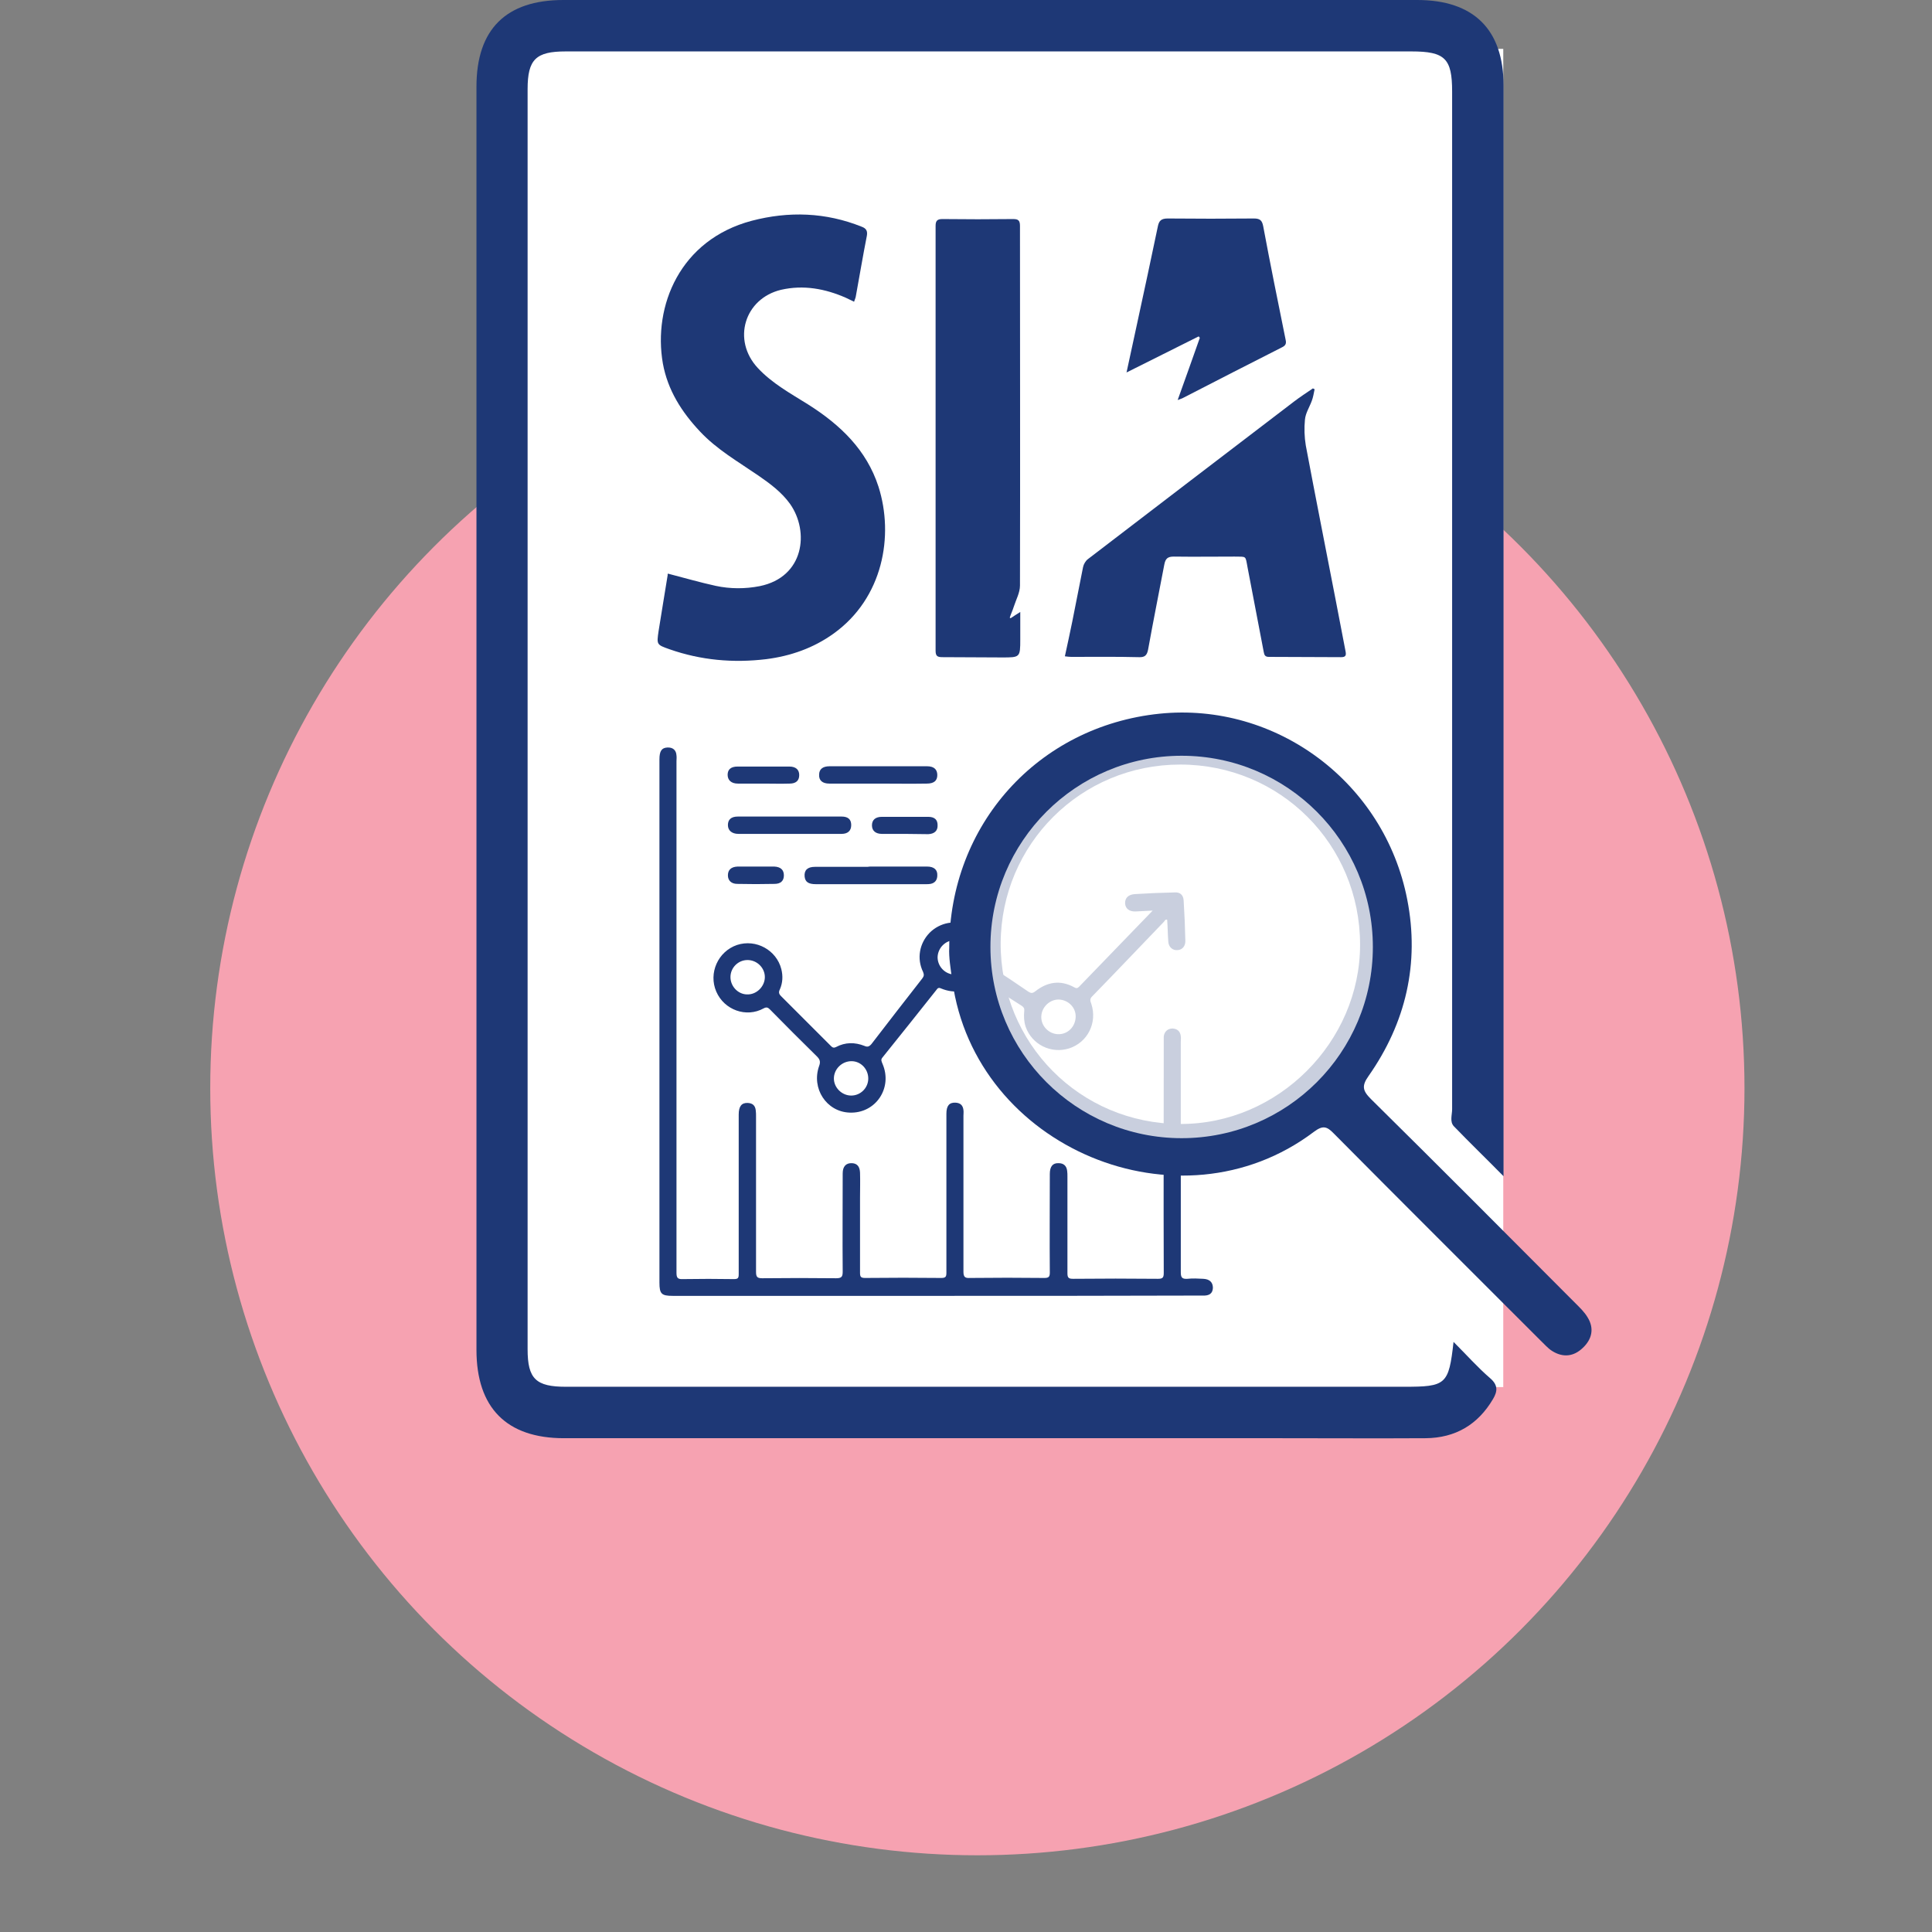 <?xml version="1.0" encoding="utf-8"?>
<!-- Generator: Adobe Illustrator 25.4.1, SVG Export Plug-In . SVG Version: 6.00 Build 0)  -->
<svg version="1.1" id="Capa_1" xmlns="http://www.w3.org/2000/svg" xmlns:xlink="http://www.w3.org/1999/xlink" x="0px" y="0px"
	 viewBox="0 0 68 68" style="enable-background:new 0 0 68 68;" xml:space="preserve">
<rect x="0" y="0" width="68" height="68" fill="#808080" stroke="none"/>
<style type="text/css">
	.st0{fill:#F6A2B1;}
	.st1{fill:#FFFFFF;}
	.st2{fill:#1E3876;}
	.st3{opacity:0.76;fill:#FFFFFF;}
</style>
<circle class="st0" cx="34.4" cy="38.3" r="27"/>
<g>
	<rect x="17.9" y="1.72" class="st1" width="35.01" height="47.1"/>
	<g>
		<path class="st2" d="M51.16,47.23c0.46,0.46,0.85,0.9,1.29,1.28c0.28,0.24,0.26,0.46,0.1,0.73c-0.53,0.9-1.32,1.37-2.37,1.38
			c-1.69,0.01-3.39,0-5.08,0c-8.42,0-16.84,0-25.25,0c-2.02,0-3.08-1.07-3.08-3.11c0-14.82,0-29.64,0-44.46
			c0-2.02,1.04-3.05,3.06-3.05c10.02,0,20.04,0,30.05,0c1.99,0,3.04,1.04,3.04,3.01c0,12.58,0,25.16,0,37.74c0,0.17,0,0.34,0,0.65
			c-0.63-0.64-1.2-1.19-1.75-1.76c-0.15-0.16-0.06-0.4-0.06-0.6c0-11.94,0-23.88,0-35.82c0-1.16-0.25-1.41-1.43-1.41
			c-9.92,0-19.85,0-29.77,0c-1.05,0-1.34,0.28-1.34,1.33c0,14.78,0,29.57,0,44.35c0,1.04,0.29,1.32,1.35,1.32
			c9.83,0,19.66,0,29.49,0C50.9,48.81,50.99,48.74,51.16,47.23z"/>
		<g>
			<path class="st2" d="M23.51,20.19c0.58,0.15,1.13,0.31,1.68,0.43c0.51,0.11,1.04,0.11,1.55,0.01c1.57-0.32,1.75-1.92,1.07-2.89
				c-0.3-0.42-0.71-0.72-1.13-1.01c-0.7-0.48-1.45-0.91-2.04-1.54c-0.65-0.69-1.14-1.46-1.31-2.4c-0.35-2.02,0.6-4.35,3.13-5.02
				c1.3-0.34,2.6-0.3,3.87,0.21c0.16,0.06,0.21,0.15,0.18,0.32c-0.14,0.71-0.26,1.43-0.39,2.14c-0.01,0.06-0.04,0.11-0.06,0.18
				c-0.11-0.05-0.2-0.1-0.29-0.14c-0.73-0.32-1.49-0.46-2.28-0.28c-1.29,0.31-1.73,1.77-0.82,2.75c0.51,0.55,1.16,0.9,1.78,1.29
				c1.12,0.71,2.05,1.59,2.47,2.89c0.55,1.73,0.16,3.92-1.58,5.17c-0.71,0.51-1.51,0.79-2.37,0.9c-1.16,0.14-2.3,0.04-3.41-0.35
				c-0.45-0.16-0.45-0.16-0.38-0.64c0.11-0.66,0.21-1.32,0.32-1.97C23.49,20.21,23.51,20.19,23.51,20.19z"/>
			<path class="st2" d="M35.57,21.76c0.1-0.07,0.2-0.13,0.34-0.22c0,0.35,0,0.66,0,0.97c0,0.63-0.01,0.63-0.64,0.63
				c-0.7,0-1.4-0.01-2.1-0.01c-0.18,0-0.24-0.04-0.24-0.23c0-4.98,0-9.97,0-14.95c0-0.18,0.06-0.24,0.24-0.24
				c0.83,0.01,1.66,0.01,2.49,0c0.18,0,0.24,0.05,0.24,0.24c0,4.22,0.01,8.44,0,12.66c0,0.25-0.14,0.5-0.22,0.75
				c-0.04,0.13-0.1,0.25-0.14,0.38C35.54,21.74,35.56,21.75,35.57,21.76z"/>
			<path class="st2" d="M37.48,23.1c0.09-0.42,0.18-0.82,0.26-1.22c0.13-0.64,0.25-1.28,0.38-1.92c0.02-0.1,0.09-0.22,0.17-0.28
				c2.42-1.85,4.83-3.7,7.26-5.55c0.21-0.16,0.44-0.31,0.66-0.46c0.02,0.01,0.04,0.02,0.06,0.03c-0.03,0.14-0.05,0.28-0.1,0.41
				c-0.08,0.22-0.22,0.43-0.24,0.66c-0.03,0.3-0.02,0.61,0.03,0.91c0.34,1.81,0.7,3.62,1.05,5.43c0.12,0.61,0.23,1.21,0.35,1.82
				c0.03,0.15-0.01,0.2-0.16,0.2c-0.85,0-1.69-0.01-2.54-0.01c-0.13,0-0.16-0.06-0.18-0.17c-0.19-0.99-0.38-1.99-0.57-2.98
				c-0.08-0.43-0.03-0.37-0.46-0.38c-0.71,0-1.43,0.01-2.14,0c-0.21,0-0.29,0.07-0.33,0.28c-0.19,1-0.39,1.99-0.57,2.99
				c-0.04,0.21-0.12,0.28-0.33,0.27c-0.79-0.02-1.59-0.01-2.38-0.01C37.63,23.12,37.57,23.11,37.48,23.1z"/>
			<path class="st2" d="M41.45,14.08c0.27-0.76,0.53-1.47,0.78-2.19c-0.01-0.02-0.03-0.03-0.04-0.05c-0.83,0.42-1.67,0.83-2.54,1.27
				c0.13-0.6,0.25-1.15,0.37-1.71c0.25-1.14,0.49-2.28,0.73-3.42c0.04-0.21,0.12-0.29,0.35-0.29c1.01,0.01,2.02,0.01,3.03,0
				c0.21,0,0.29,0.06,0.33,0.27c0.25,1.34,0.52,2.67,0.79,4c0.03,0.13,0,0.2-0.12,0.26c-1.16,0.59-2.32,1.18-3.48,1.78
				C41.6,14.03,41.55,14.04,41.45,14.08z"/>
		</g>
	</g>
	<g>
		<path class="st2" d="M32.96,45.61c-3.09,0-6.19,0-9.28,0c-0.4,0-0.47-0.07-0.47-0.47c0-6.14,0-12.27,0-18.41
			c0-0.3,0.08-0.41,0.28-0.42c0.19-0.01,0.31,0.09,0.32,0.28c0.01,0.07,0,0.13,0,0.2c0,6,0,12,0,18c0,0.17,0.03,0.24,0.22,0.23
			c0.6-0.01,1.2-0.01,1.8,0c0.15,0,0.17-0.04,0.17-0.18c0-1.87,0-3.74,0-5.61c0-0.29,0.1-0.42,0.32-0.41
			c0.17,0.01,0.26,0.09,0.28,0.26c0.01,0.07,0.01,0.15,0.01,0.22c0,1.82,0,3.65,0,5.47c0,0.18,0.05,0.22,0.22,0.22
			c0.87-0.01,1.74-0.01,2.6,0c0.2,0,0.23-0.06,0.23-0.24c-0.01-1.15,0-2.3,0-3.45c0-0.25,0.12-0.37,0.33-0.36
			c0.18,0.01,0.27,0.12,0.28,0.33c0.01,0.3,0,0.59,0,0.89c0,0.88,0,1.76,0,2.64c0,0.14,0.03,0.18,0.18,0.18
			c0.89-0.01,1.79-0.01,2.68,0c0.16,0,0.18-0.05,0.18-0.19c0-1.86,0-3.73,0-5.59c0-0.28,0.1-0.4,0.32-0.39
			c0.17,0.01,0.26,0.09,0.28,0.26c0.01,0.07,0,0.13,0,0.2c0,1.83,0,3.66,0,5.49c0,0.19,0.06,0.23,0.23,0.22
			c0.87-0.01,1.75-0.01,2.62,0c0.15,0,0.19-0.04,0.19-0.19c-0.01-1.16,0-2.31,0-3.47c0-0.26,0.1-0.39,0.31-0.38
			c0.17,0,0.28,0.09,0.3,0.27c0.01,0.07,0.01,0.13,0.01,0.2c0,1.14,0,2.27,0,3.41c0,0.17,0.06,0.19,0.21,0.19
			c0.99-0.01,1.98-0.01,2.97,0c0.16,0,0.21-0.03,0.21-0.2c-0.01-2.71,0-5.42,0-8.13c0-0.07,0-0.14,0-0.2
			c0.02-0.17,0.14-0.28,0.31-0.28c0.17,0.01,0.27,0.1,0.29,0.27c0.01,0.07,0,0.13,0,0.2c0,2.7,0,5.41,0,8.11
			c0,0.19,0.05,0.24,0.23,0.23c0.19-0.02,0.38-0.01,0.56,0c0.22,0.01,0.34,0.12,0.34,0.32c-0.01,0.2-0.13,0.28-0.36,0.27
			c-0.06,0-0.12,0-0.18,0C39.07,45.61,36.02,45.61,32.96,45.61z"/>
		<path class="st2" d="M40.57,32.05c-0.24,0.01-0.42,0.02-0.6,0.03c-0.22,0.01-0.36-0.1-0.37-0.28c-0.01-0.18,0.1-0.31,0.33-0.33
			c0.48-0.03,0.95-0.05,1.43-0.06c0.18-0.01,0.29,0.1,0.3,0.28c0.03,0.47,0.05,0.94,0.06,1.41c0.01,0.19-0.1,0.33-0.27,0.34
			c-0.17,0.02-0.32-0.1-0.33-0.3c-0.02-0.25-0.02-0.51-0.04-0.77c-0.07-0.02-0.09,0.05-0.12,0.08c-0.84,0.87-1.67,1.75-2.52,2.62
			c-0.09,0.09-0.07,0.16-0.03,0.26c0.22,0.67-0.13,1.36-0.78,1.57c-0.63,0.2-1.31-0.13-1.53-0.76c-0.06-0.18-0.07-0.37-0.05-0.56
			c0.01-0.09-0.02-0.13-0.09-0.18c-0.45-0.28-0.89-0.57-1.34-0.86c-0.07-0.05-0.11-0.06-0.18,0.01c-0.39,0.36-0.83,0.44-1.32,0.24
			c-0.08-0.04-0.12-0.01-0.16,0.05c-0.63,0.79-1.26,1.59-1.9,2.38c-0.07,0.08-0.03,0.14,0,0.22c0.37,0.85-0.24,1.76-1.16,1.72
			c-0.81-0.03-1.35-0.85-1.07-1.64c0.06-0.16,0.02-0.24-0.08-0.34c-0.55-0.54-1.1-1.09-1.64-1.64c-0.07-0.07-0.12-0.11-0.23-0.05
			c-0.61,0.34-1.39,0.06-1.67-0.59c-0.28-0.65,0.06-1.41,0.73-1.64c0.67-0.22,1.39,0.18,1.56,0.85c0.06,0.24,0.05,0.48-0.05,0.71
			c-0.05,0.1-0.04,0.16,0.04,0.24c0.58,0.58,1.16,1.16,1.74,1.74c0.06,0.06,0.1,0.1,0.2,0.05c0.32-0.17,0.66-0.17,0.99-0.04
			c0.11,0.05,0.17,0.03,0.25-0.06c0.59-0.77,1.19-1.54,1.79-2.31c0.06-0.08,0.07-0.13,0.03-0.23c-0.23-0.47-0.13-1.01,0.23-1.38
			c0.36-0.36,0.91-0.47,1.38-0.25c0.46,0.21,0.75,0.69,0.7,1.21c-0.01,0.13,0.02,0.2,0.13,0.27c0.42,0.27,0.84,0.55,1.26,0.84
			c0.09,0.06,0.15,0.07,0.25-0.01c0.42-0.33,0.88-0.41,1.37-0.14c0.07,0.04,0.11,0.04,0.17-0.02
			C38.82,33.86,39.67,32.98,40.57,32.05z M26.31,33.79c-0.33,0-0.6,0.27-0.6,0.6c0,0.33,0.27,0.61,0.59,0.61
			c0.33,0.01,0.62-0.28,0.62-0.61C26.92,34.06,26.64,33.79,26.31,33.79z M30.56,37.96c0-0.33-0.26-0.61-0.59-0.61
			c-0.34,0-0.62,0.28-0.62,0.61c0,0.32,0.28,0.6,0.61,0.6C30.29,38.56,30.56,38.29,30.56,37.96z M33.61,33.09
			c-0.33,0-0.6,0.27-0.61,0.6c0,0.33,0.27,0.61,0.6,0.61c0.34,0.01,0.61-0.26,0.61-0.62C34.22,33.37,33.94,33.09,33.61,33.09z
			 M36.65,35.78c-0.01,0.33,0.26,0.61,0.59,0.62c0.34,0.01,0.61-0.26,0.62-0.61c0.01-0.33-0.26-0.6-0.6-0.61
			C36.94,35.18,36.66,35.45,36.65,35.78z"/>
		<path class="st2" d="M30.68,30.5c0.65,0,1.3,0,1.95,0c0.24,0,0.37,0.11,0.36,0.31c0,0.16-0.08,0.27-0.24,0.3
			c-0.05,0.01-0.11,0.01-0.16,0.01c-1.29,0-2.58,0-3.87,0c-0.27,0-0.38-0.08-0.4-0.27c-0.02-0.22,0.1-0.34,0.36-0.34
			c0.62,0,1.24,0,1.85,0C30.59,30.5,30.63,30.5,30.68,30.5z"/>
		<path class="st2" d="M27.8,29.35c-0.6,0-1.21,0-1.81,0c-0.23,0-0.37-0.12-0.37-0.31c0-0.19,0.11-0.3,0.35-0.3c0.83,0,1.67,0,2.5,0
			c0.38,0,0.77,0,1.15,0c0.23,0,0.34,0.1,0.34,0.3c0,0.2-0.12,0.31-0.34,0.31C29.01,29.35,28.4,29.35,27.8,29.35z"/>
		<path class="st2" d="M30.91,27.58c-0.57,0-1.14,0-1.72,0c-0.24,0-0.37-0.11-0.36-0.31c0-0.2,0.13-0.3,0.37-0.3
			c1.14,0,2.29,0,3.43,0c0.24,0,0.36,0.11,0.36,0.31c0,0.2-0.12,0.3-0.37,0.3C32.06,27.59,31.48,27.58,30.91,27.58z"/>
		<path class="st2" d="M26.86,27.58c-0.3,0-0.59,0-0.89,0c-0.23,0-0.36-0.12-0.36-0.31c0-0.19,0.12-0.29,0.35-0.29
			c0.61,0,1.21,0,1.82,0c0.23,0,0.35,0.11,0.35,0.3c0,0.2-0.12,0.3-0.34,0.3C27.48,27.59,27.17,27.58,26.86,27.58z"/>
		<path class="st2" d="M31.84,29.35c-0.27,0-0.54,0-0.8,0c-0.22,0-0.35-0.11-0.35-0.3c0-0.19,0.12-0.3,0.35-0.3
			c0.54,0,1.09,0,1.63,0c0.22,0,0.33,0.1,0.33,0.29c0.01,0.2-0.11,0.31-0.33,0.32C32.39,29.36,32.12,29.35,31.84,29.35z"/>
		<path class="st2" d="M26.6,30.5c0.22,0,0.43,0,0.65,0c0.23,0.01,0.34,0.12,0.34,0.31c0,0.19-0.11,0.3-0.33,0.3
			c-0.44,0.01-0.87,0.01-1.31,0c-0.21,0-0.33-0.12-0.33-0.3c0-0.19,0.11-0.3,0.34-0.31C26.17,30.5,26.39,30.5,26.6,30.5z"/>
	</g>
</g>
<path class="st2" d="M33.41,33.36c0-4.35,3.14-7.8,7.4-8.24c4.11-0.42,7.92,2.42,8.72,6.54c0.44,2.25-0.05,4.34-1.36,6.21
	c-0.25,0.35-0.21,0.52,0.08,0.81c2.41,2.38,4.8,4.78,7.19,7.18c0.16,0.16,0.33,0.32,0.44,0.51c0.24,0.39,0.15,0.77-0.17,1.07
	c-0.32,0.31-0.7,0.35-1.08,0.11c-0.16-0.1-0.28-0.25-0.42-0.38c-2.42-2.42-4.85-4.84-7.26-7.27c-0.25-0.26-0.39-0.3-0.71-0.06
	c-4.73,3.57-11.92,0.56-12.72-5.31C33.46,34.11,33.39,33.68,33.41,33.36z M47.87,33.25c0-3.53-2.81-6.34-6.33-6.34
	c-3.5,0-6.3,2.8-6.32,6.29c-0.01,3.52,2.79,6.35,6.31,6.36C44.97,39.58,47.87,36.68,47.87,33.25z"/>
<circle class="st3" cx="41.59" cy="33.33" r="6.73"/>
</svg>
